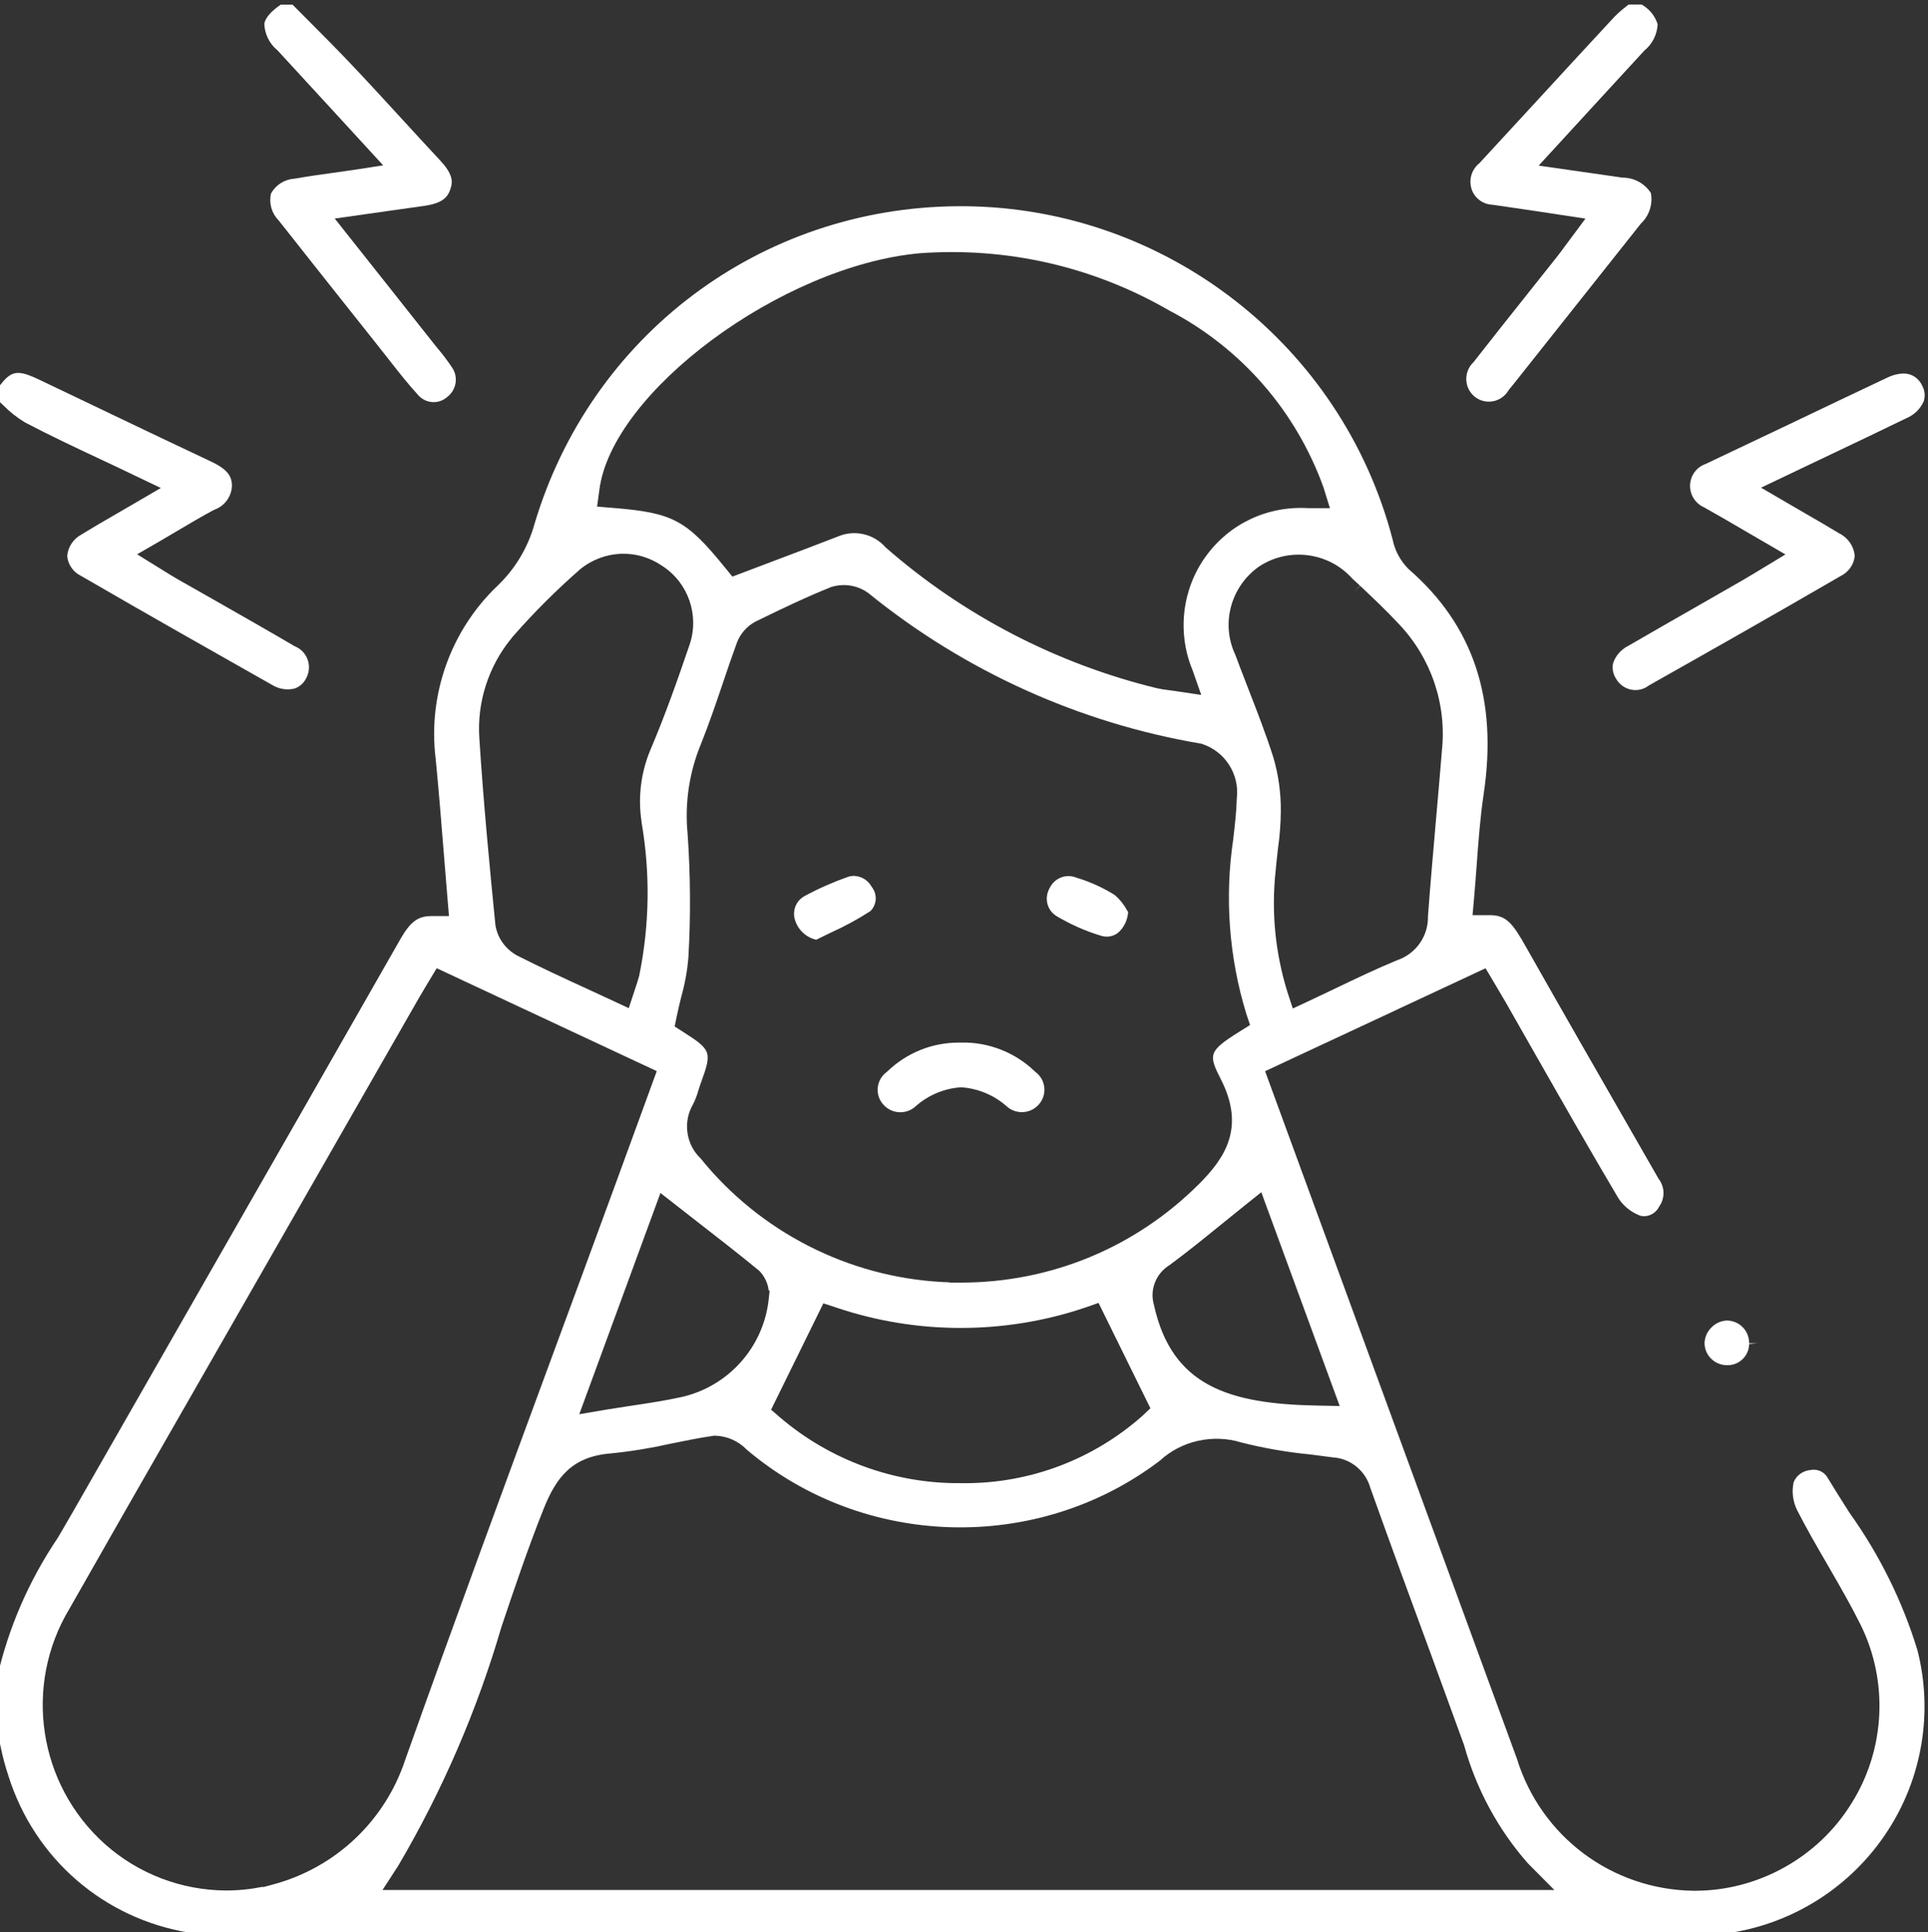 <?xml version="1.0" encoding="UTF-8" standalone="no"?>
<!-- Created with Inkscape (http://www.inkscape.org/) -->

<svg
   version="1.1"
   id="svg1754"
   width="199.078"
   height="199.481"
   viewBox="0 0 199.078 199.481"
   xmlns="http://www.w3.org/2000/svg"
   xmlns:svg="http://www.w3.org/2000/svg">
  
  <rect x="0" y="0" width="199.078" height="199.481" fill="#333333" stroke="none"/>
  
  <g
     id="g1762"
     transform="matrix(1.333,0,0,-1.333,-1178.428,1878.406)">
    <g
       id="g9447">
      <g
         id="g2628"
         transform="translate(1017.845,1306.874)"
         clip-path="url(#clipPath7245)">
        <path
           d="m 0,0 c -0.471,-0.01 -0.903,-0.198 -1.225,-0.53 -0.35,-0.34 -0.542,-0.796 -0.541,-1.265 0.032,-0.926 0.798,-1.666 1.744,-1.666 h 0.004 0.016 0.021 c 0.914,0 1.656,0.731 1.667,1.639 l 0.627,0.059 -0.627,0.005 C 1.694,-0.803 0.953,-0.032 0,0"
           style="fill:#ffffff;fill-opacity:1;fill-rule:nonzero;stroke:none"
           id="path2630" />
      </g>
      <g
         id="g7303">
        <g
           id="g2608"
           transform="translate(913.672,1262.765)"
           clip-path="url(#clipPath7275)">
          <path
             d="m 0,0 1.219,1.882 c 3.409,5.79 6.103,12.021 7.994,18.498 0.964,2.867 2.049,6.09 3.256,9.115 0.994,2.494 2.219,4.087 5.251,4.325 1.535,0.154 3.09,0.407 4.61,0.751 1.03,0.211 2.183,0.447 3.31,0.611 l 0.053,0.008 0.054,-10e-4 c 0.942,-0.025 1.819,-0.411 2.474,-1.087 9.073,-7.686 22.524,-8.045 31.993,-0.85 1.664,1.54 4.107,2.094 6.33,1.407 1.704,-0.432 3.485,-0.743 5.262,-0.917 l 0.157,-0.019 c 0.566,-0.071 1.133,-0.142 1.695,-0.22 1.327,-0.086 2.495,-1.038 2.863,-2.362 1.535,-4.303 3.156,-8.709 4.725,-12.97 l 2.532,-6.943 c 0.94,-3.404 2.649,-6.562 4.956,-9.175 L 90.775,0 Z m -8.471,0.43 -0.79,-0.212 v 0.034 c -0.937,-0.191 -1.893,-0.289 -2.85,-0.29 -3.458,0.014 -6.784,1.284 -9.369,3.574 -5.194,4.626 -6.356,12.305 -2.765,18.26 2.822,4.973 5.719,10.028 8.534,14.94 l 0.547,0.953 c 1.164,2.029 2.327,4.059 3.488,6.089 4.834,8.444 9.669,16.887 14.505,25.329 l 0.09,0.151 c 0.141,0.234 0.282,0.47 0.423,0.719 l 0.856,1.421 17.046,-7.972 -3.14,-8.592 C 16.473,50.382 14.837,45.932 13.193,41.483 L 13.162,41.399 C 9.38,31.14 5.469,20.531 1.749,10.056 0.175,5.329 -3.648,1.726 -8.471,0.43 m 18.495,96.566 v 0.006 l 0.156,0.184 c 1.595,1.812 3.326,3.537 5.147,5.128 1.859,1.491 4.399,1.583 6.34,0.245 2.006,-1.291 2.888,-3.795 2.127,-6.079 -0.909,-2.673 -1.911,-5.524 -3.088,-8.277 -0.698,-1.715 -0.922,-3.6 -0.643,-5.442 l 0.007,-0.094 c 0.675,-3.91 0.617,-7.912 -0.185,-11.846 -0.071,-0.276 -0.15,-0.515 -0.244,-0.795 l -0.564,-1.722 -1.251,0.581 c -0.674,0.313 -1.338,0.62 -1.991,0.922 -1.737,0.794 -3.588,1.65 -5.431,2.585 -0.893,0.499 -1.49,1.342 -1.657,2.327 -0.44,4.428 -0.929,9.516 -1.243,14.427 -0.21,2.823 0.706,5.672 2.52,7.85 m 6.77,11.421 c 0.935,7.608 14.144,17.385 24.803,18.357 6.781,0.499 13.467,-1.032 19.343,-4.433 5.563,-2.903 9.816,-7.775 11.95,-13.705 l 0.498,-1.605 h -1.652 c -3.163,0.199 -6.13,-1.193 -7.964,-3.733 -1.837,-2.532 -2.233,-5.899 -1.035,-8.788 l 0.683,-1.945 -2.004,0.3 c -0.181,0.027 -0.348,0.049 -0.502,0.068 -0.316,0.033 -0.651,0.089 -0.98,0.165 -7.723,1.884 -14.958,5.642 -20.935,10.871 l -0.054,0.054 c -0.921,1.029 -2.394,1.356 -3.665,0.815 -1.714,-0.665 -3.415,-1.308 -5.127,-1.954 l -3.053,-1.155 -0.556,0.683 c -2.995,3.698 -4.045,4.26 -8.647,4.636 l -1.277,0.105 z m 58.327,-6.841 0.603,-0.553 -0.431,-0.455 0.445,0.442 c 1,-0.945 2.035,-1.923 3.001,-2.962 2.491,-2.625 3.704,-6.201 3.323,-9.807 -0.138,-1.703 -0.289,-3.421 -0.44,-5.14 -0.224,-2.555 -0.451,-5.136 -0.639,-7.672 0.033,-1.542 -0.922,-2.91 -2.383,-3.411 -1.599,-0.658 -3.207,-1.428 -4.763,-2.173 l -0.609,-0.29 C 72.742,69.323 72.255,69.091 71.762,68.86 l -1.251,-0.582 -0.427,1.311 c -0.943,3.061 -1.244,6.217 -0.898,9.39 0.035,0.417 0.084,0.852 0.132,1.278 l 0.04,0.363 c 0.144,0.996 0.219,1.985 0.226,2.963 0.01,1.392 -0.181,2.776 -0.569,4.113 -0.562,1.777 -1.256,3.559 -1.926,5.283 l -0.351,0.912 c -0.23,0.596 -0.461,1.193 -0.682,1.792 -1.129,2.392 -0.359,5.286 1.851,6.834 2.301,1.515 5.396,1.105 7.214,-0.941 M 29.988,46.426 29.912,45.729 C 29.501,42.028 26.783,38.995 23.149,38.18 21.914,37.908 20.677,37.721 19.369,37.524 L 19.054,37.476 C 18.491,37.391 17.912,37.304 17.31,37.205 l -2.069,-0.354 6.288,17.137 2.83,-2.208 c 1.567,-1.218 3.188,-2.478 4.808,-3.806 l 0.065,-0.062 c 0.383,-0.418 0.619,-0.937 0.685,-1.486 z m 29.494,-9.113 -0.655,-0.62 C 55.018,33.339 50.168,31.51 45.122,31.51 c -0.116,0 -0.233,10e-4 -0.35,0.003 -5.1,-0.046 -10.062,1.761 -13.959,5.072 l -0.713,0.62 4.049,8.236 1.008,-0.331 c 6.227,-2.105 13.078,-2.1 19.298,0.01 l 1.01,0.354 z m -14.689,9.733 h -0.87 l 0.007,0.02 c -0.182,0.006 -0.363,0.014 -0.544,0.025 -7.312,0.388 -14.142,3.877 -18.745,9.574 -1.132,1.075 -1.385,2.824 -0.596,4.177 0.166,0.322 0.31,0.69 0.415,1.067 0.076,0.242 0.148,0.463 0.227,0.678 0.841,2.308 0.778,2.487 -1.349,3.845 l -0.708,0.453 0.17,0.822 c 0.096,0.47 0.211,0.942 0.324,1.403 l 0.025,0.1 c 0.284,1.011 0.467,2.032 0.548,3.056 0.181,3.171 0.159,6.402 -0.067,9.588 -0.225,2.324 0.13,4.709 1.026,6.882 0.648,1.613 1.239,3.362 1.715,4.768 0.356,1.068 0.724,2.125 1.093,3.14 0.279,0.703 0.789,1.268 1.444,1.608 1.97,0.964 3.891,1.888 5.867,2.68 1.02,0.301 2.073,0.11 2.875,-0.49 7.431,-6.03 16.324,-10.052 25.735,-11.647 l 0.088,-0.022 c 1.793,-0.579 2.925,-2.35 2.702,-4.218 -0.03,-1.033 -0.148,-2.057 -0.263,-3.048 l -0.015,-0.132 c -0.672,-4.497 -0.323,-9.151 1.006,-13.48 L 67.2,66.998 66.388,66.489 c -2.442,-1.526 -2.417,-1.79 -1.436,-3.718 1.888,-3.717 0.306,-6.073 -1.682,-8.065 -4.934,-4.939 -11.496,-7.659 -18.477,-7.66 m 29.352,-9.558 -1.785,0.034 c -6.757,0.136 -11.222,1.486 -12.602,7.792 -0.351,1.165 0.15,2.454 1.229,3.104 1.333,0.983 2.624,2.03 3.989,3.138 0.597,0.485 1.177,0.955 1.772,1.431 l 1.324,1.06 z m 30.282,-40.8 c 4.947,0.774 9.359,3.619 12.106,7.804 2.736,4.147 3.596,9.284 2.362,14.093 -1.16,3.784 -2.927,7.363 -5.243,10.609 l -0.036,0.055 c -0.572,0.9 -1.163,1.829 -1.722,2.757 -0.263,0.402 -0.753,0.617 -1.252,0.529 -0.629,-0.055 -1.128,-0.426 -1.336,-0.959 -0.156,-0.726 -0.06,-1.49 0.272,-2.156 0.701,-1.375 1.499,-2.76 2.323,-4.175 l 0.235,-0.408 c 0.79,-1.369 1.607,-2.785 2.329,-4.234 2.208,-4.404 1.948,-9.731 -0.68,-13.899 -2.571,-4.171 -7.213,-6.763 -12.118,-6.763 h -0.031 -0.089 C 95.227,0.029 89.734,4.139 87.872,10.17 84.322,19.843 80.766,29.549 77.215,39.256 l -8.849,24.165 17.078,7.973 0.928,-1.563 c 0.234,-0.388 0.439,-0.734 0.638,-1.083 0.751,-1.313 1.501,-2.63 2.248,-3.951 l 0.123,-0.214 c 2.059,-3.615 4.187,-7.351 6.341,-10.983 0.392,-0.61 0.974,-1.087 1.671,-1.36 0.545,-0.166 1.183,0.099 1.469,0.646 l 0.041,0.066 c 0.446,0.642 0.43,1.493 -0.041,2.117 l -0.043,0.065 -1.69,2.946 c -2.785,4.85 -5.665,9.865 -8.467,14.814 l -0.116,0.203 c -0.965,1.713 -1.483,2.41 -2.738,2.41 h -1.372 l 0.119,1.336 c 0.07,0.785 0.128,1.562 0.185,2.328 l 0.019,0.248 c 0.131,1.792 0.267,3.647 0.54,5.478 1.099,7.362 -0.798,13.054 -5.8,17.4 -0.652,0.647 -1.073,1.428 -1.248,2.286 -3.921,15.074 -17.566,25.712 -33.174,25.836 H 44.566 C 29.28,130.32 16.091,120.402 11.753,105.739 11.245,103.947 10.26,102.312 8.907,101.019 5.294,97.581 3.503,92.575 4.117,87.625 4.361,85.143 4.562,82.623 4.757,80.186 4.849,79.044 4.941,77.908 5.036,76.767 l 0.112,-1.33 H 3.812 3.781 C 2.737,75.437 2.149,74.992 1.37,73.626 -3.642,64.84 -8.662,56.059 -13.69,47.283 c -3.443,-6.015 -6.884,-12.03 -10.323,-18.046 -0.322,-0.564 -0.651,-1.125 -0.981,-1.686 l -0.17,-0.289 c -2.235,-3.315 -3.804,-6.936 -4.687,-10.793 v -4.188 c 0.055,-0.226 0.105,-0.451 0.156,-0.677 l 0.086,-0.379 c 0.164,-0.818 0.374,-1.615 0.631,-2.387 2.024,-6.42 7.401,-11.072 14.036,-12.148 0.298,-0.064 0.568,-0.138 0.831,-0.226 l 0.114,-0.035 h 117.574 l 0.052,0.019 c 0.227,0.096 0.494,0.178 0.767,0.235 z"
             style="fill:#ffffff;fill-opacity:1;fill-rule:nonzero;stroke:none"
             id="path2610" />
        </g>
        <g
           id="g2612"
           transform="translate(890.29,1364.566)"
           clip-path="url(#clipPath7269)">
          <path
             d="m 0,0 0.036,-0.02 c 5.149,-2.987 10.478,-6 14.76,-8.422 0.535,-0.336 1.162,-0.443 1.749,-0.306 0.372,0.113 0.72,0.404 0.915,0.787 0.477,0.863 0.171,1.93 -0.673,2.397 -0.053,0.029 -0.109,0.056 -0.165,0.08 l -0.078,0.039 c -2.056,1.206 -4.19,2.42 -6.074,3.492 L 7.449,-0.237 C 7.248,-0.123 7.052,-0.001 6.844,0.127 l -2.47,1.529 1.767,1.022 c 0.458,0.266 0.897,0.526 1.326,0.781 0.967,0.573 1.88,1.114 2.836,1.627 l 0.082,0.036 c 0.786,0.286 1.322,1.04 1.334,1.876 -0.015,0.667 -0.293,1.221 -1.626,1.848 -2.607,1.223 -5.248,2.487 -7.81,3.712 l -0.349,0.168 c -1.684,0.801 -3.371,1.606 -5.059,2.416 -1.818,0.871 -2.269,0.805 -3.33,-0.677 v -0.84 c 0.153,-0.138 0.304,-0.278 0.453,-0.416 0.523,-0.533 1.088,-0.977 1.702,-1.343 1.883,-0.991 3.83,-1.906 5.892,-2.875 L 1.81,8.889 C 2.575,8.53 3.35,8.166 4.135,7.784 L 6.209,6.793 4.22,5.632 C 3.732,5.347 3.264,5.075 2.81,4.813 L 2.683,4.74 C 1.783,4.219 0.933,3.727 0.106,3.217 -0.571,2.864 -0.993,2.22 -1.042,1.506 -0.978,0.862 -0.581,0.288 0,0"
             style="fill:#ffffff;fill-opacity:1;fill-rule:nonzero;stroke:none"
             id="path2614" />
        </g>
        <g
           id="g2616"
           transform="translate(905.653,1392.053)"
           clip-path="url(#clipPath7263)">
          <path
             d="m 0,0 c 2.429,-3.085 4.912,-6.209 7.322,-9.24 l 0.311,-0.393 c 0.259,-0.324 0.518,-0.652 0.773,-0.981 l 0.104,-0.133 c 0.719,-0.919 1.463,-1.869 2.249,-2.727 0.573,-0.674 1.565,-0.759 2.227,-0.208 0.767,0.568 0.933,1.585 0.407,2.337 l -0.008,0.012 c -0.324,0.485 -0.678,0.957 -1.052,1.4 l -0.408,0.506 c -1.118,1.414 -2.235,2.824 -3.376,4.265 l -4.23,5.337 3.953,0.563 c 1.01,0.145 1.96,0.281 2.913,0.411 1.445,0.196 1.874,0.648 2.096,1.315 0.213,0.635 0.146,1.205 -0.823,2.242 C 11.477,5.757 10.503,6.814 9.534,7.876 8.366,9.15 7.041,10.596 5.725,11.988 4.554,13.227 3.315,14.473 2.258,15.529 1.853,15.934 1.45,16.34 1.047,16.747 H 0.141 c -0.755,-0.514 -1.195,-1.021 -1.278,-1.475 0.026,-0.796 0.389,-1.541 1.001,-2.052 l 0.06,-0.057 C 1.383,11.58 2.844,9.995 4.358,8.341 L 8.07,4.297 5.801,3.946 C 5.239,3.863 4.71,3.789 4.198,3.718 3.163,3.574 2.185,3.437 1.232,3.267 L 1.164,3.258 C 0.416,3.208 -0.261,2.771 -0.618,2.114 -0.792,1.378 -0.575,0.593 -0.044,0.051 Z"
             style="fill:#ffffff;fill-opacity:1;fill-rule:nonzero;stroke:none"
             id="path2618" />
        </g>
        <g
           id="g2620"
           transform="translate(998.242,1378.457)"
           clip-path="url(#clipPath7257)">
          <path
             d="m 0,0 c 0.354,-0.298 0.806,-0.445 1.276,-0.404 0.467,0.039 0.891,0.258 1.194,0.617 0.06,0.07 0.113,0.144 0.16,0.222 l 0.063,0.087 c 0.109,0.126 0.211,0.255 0.314,0.385 l 2.841,3.579 c 2.348,2.952 4.693,5.907 7.035,8.867 l 0.056,0.062 c 0.622,0.602 0.9,1.489 0.739,2.336 -0.465,0.725 -1.276,1.178 -2.141,1.188 l -0.082,0.006 -6.467,0.928 4.796,5.224 c 1.139,1.242 2.25,2.454 3.362,3.656 l 0.058,0.055 c 0.601,0.503 0.962,1.233 0.999,2.014 -0.204,0.65 -0.648,1.196 -1.242,1.526 h -1.012 l -0.17,-0.139 C 11.44,29.952 11.134,29.683 10.854,29.397 8.92,27.313 6.98,25.211 5.046,23.104 3.505,21.429 1.963,19.756 0.419,18.084 L 0.361,18.029 c -0.576,-0.482 -0.8,-1.255 -0.571,-1.97 0.225,-0.695 0.868,-1.185 1.6,-1.216 0.658,-0.09 1.255,-0.179 1.86,-0.27 0.558,-0.084 1.123,-0.169 1.702,-0.251 L 8.611,13.766 7.033,11.644 C 6.802,11.329 6.606,11.063 6.4,10.803 5.667,9.878 4.931,8.951 4.194,8.026 2.802,6.278 1.365,4.47 -0.031,2.681 L -0.087,2.619 C -0.787,1.933 -0.799,0.806 -0.113,0.106 -0.078,0.07 -0.04,0.034 0,0"
             style="fill:#ffffff;fill-opacity:1;fill-rule:nonzero;stroke:none"
             id="path2622" />
        </g>
        <g
           id="g2624"
           transform="translate(1033.062,1378.087)"
           clip-path="url(#clipPath7251)">
          <path
             d="m 0,0 c 0.121,0.394 0.078,0.825 -0.119,1.187 -0.27,0.597 -0.818,0.951 -1.423,0.951 -0.01,0 -0.02,0 -0.03,0 -0.423,-0.01 -0.849,-0.116 -1.23,-0.305 -2.518,-1.191 -5.023,-2.38 -7.524,-3.578 l -6.563,-3.117 c -0.708,-0.246 -1.185,-0.888 -1.216,-1.636 -0.027,-0.744 0.397,-1.422 1.079,-1.726 1.062,-0.593 2.056,-1.173 3.106,-1.788 l 3.202,-1.863 -2.299,-1.39 c -0.325,-0.199 -0.608,-0.37 -0.893,-0.535 l -3.661,-2.099 c -1.754,-1.002 -3.551,-2.03 -5.315,-3.052 -0.576,-0.291 -0.995,-0.779 -1.183,-1.357 -0.085,-0.369 -0.009,-0.816 0.222,-1.178 0.482,-0.849 1.527,-1.137 2.347,-0.674 0.063,0.036 0.124,0.076 0.183,0.12 l 0.067,0.044 c 4.425,2.496 9.579,5.411 14.758,8.42 0.662,0.316 1.08,0.913 1.144,1.589 -0.064,0.735 -0.509,1.393 -1.169,1.725 -0.887,0.537 -1.753,1.039 -2.678,1.572 l -3.411,1.987 4.925,2.347 c 2.172,1.03 4.222,2.007 6.287,3.011 C -0.751,-1.083 -0.257,-0.599 0,0"
             style="fill:#ffffff;fill-opacity:1;fill-rule:nonzero;stroke:none"
             id="path2626" />
        </g>
        <g
           id="g2632"
           transform="translate(964.516,1323.617)"
           clip-path="url(#clipPath7239)">
          <path
             d="m 0,0 c 0.625,0.707 0.558,1.789 -0.148,2.413 -0.036,0.032 -0.07,0.059 -0.105,0.086 L -0.31,2.548 c -1.515,1.469 -3.596,2.29 -5.705,2.237 h -0.072 c -0.035,10e-4 -0.07,10e-4 -0.104,10e-4 -2.093,0 -4.061,-0.796 -5.562,-2.249 l -0.059,-0.05 c -0.363,-0.274 -0.599,-0.673 -0.662,-1.123 -0.064,-0.45 0.052,-0.899 0.325,-1.262 0.026,-0.033 0.053,-0.068 0.083,-0.101 0.315,-0.362 0.743,-0.575 1.211,-0.608 0.465,-0.034 0.921,0.119 1.276,0.428 l 0.067,0.06 c 0.955,0.838 2.178,1.349 3.444,1.438 l 0.045,0.004 0.044,-0.004 c 1.269,-0.091 2.495,-0.603 3.451,-1.441 0.356,-0.331 0.79,-0.493 1.27,-0.48 0.467,0.017 0.899,0.215 1.218,0.557 z"
             style="fill:#ffffff;fill-opacity:1;fill-rule:nonzero;stroke:none"
             id="path2634" />
        </g>
        <g
           id="g2636"
           transform="translate(965.36,1340.393)"
           clip-path="url(#clipPath7233)">
          <path
             d="m 0,0 c -0.454,-0.788 -0.22,-1.729 0.511,-2.186 1.084,-0.651 2.258,-1.17 3.477,-1.536 0.439,-0.135 0.917,-0.051 1.283,0.222 0.465,0.395 0.758,0.986 0.798,1.624 -0.014,0.022 -0.029,0.045 -0.043,0.068 l -0.05,0.079 C 5.721,-1.264 5.411,-0.883 5.036,-0.564 4.124,0.007 3.14,0.456 2.107,0.77 L 2.004,0.806 C 1.815,0.874 1.625,0.907 1.432,0.908 0.828,0.904 0.264,0.548 0,0"
             style="fill:#ffffff;fill-opacity:1;fill-rule:nonzero;stroke:none"
             id="path2638" />
        </g>
        <g
           id="g2640"
           transform="translate(949.69,1341.225)"
           clip-path="url(#clipPath7227)">
          <path
             d="m 0,0 -0.003,-0.001 c -1.142,-0.403 -2.261,-0.899 -3.326,-1.476 -0.662,-0.361 -0.97,-1.142 -0.734,-1.859 0.239,-0.771 0.872,-1.348 1.641,-1.521 0.241,0.12 0.485,0.238 0.727,0.356 l 0.377,0.183 c 1.086,0.489 2.124,1.053 3.103,1.687 0.488,0.499 0.539,1.281 0.114,1.84 l -0.046,0.07 C 1.574,-0.232 1.052,0.078 0.489,0.089 0.331,0.088 0.162,0.058 0,0"
             style="fill:#ffffff;fill-opacity:1;fill-rule:nonzero;stroke:none"
             id="path2642" />
        </g>
      </g>
    </g>
  </g>
</svg>
